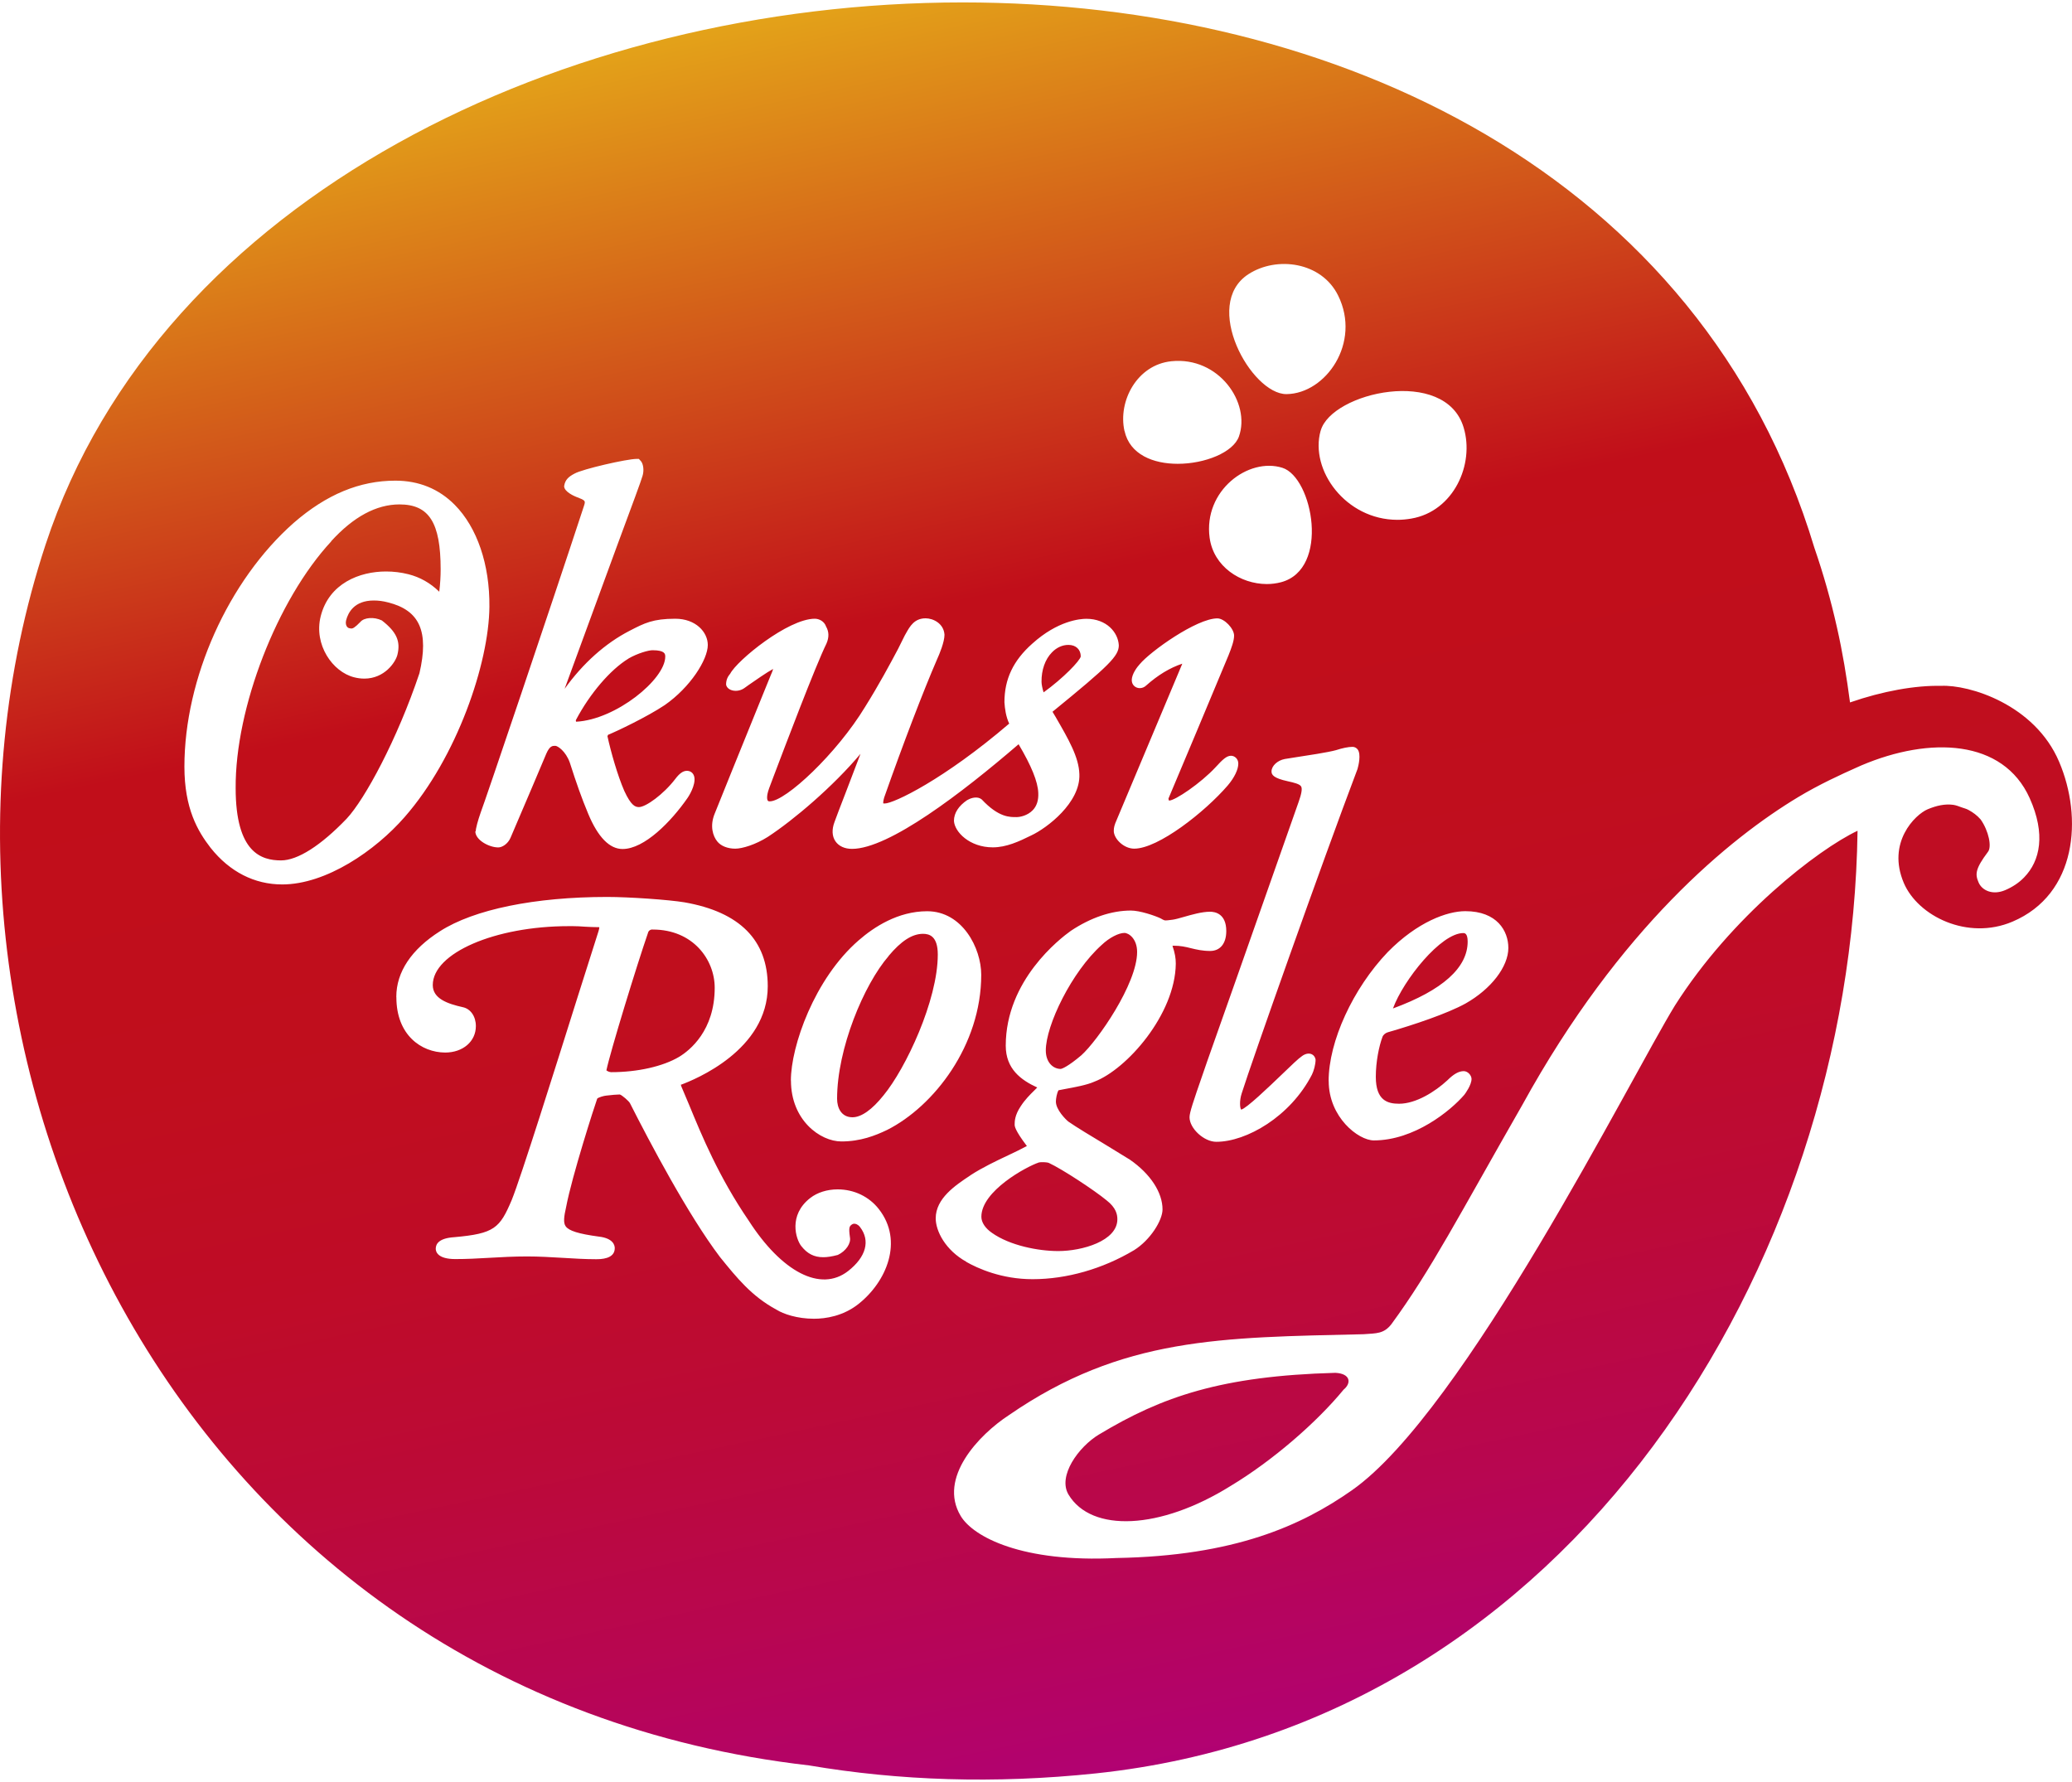 <?xml version="1.0" encoding="UTF-8"?> <svg xmlns="http://www.w3.org/2000/svg" xmlns:xlink="http://www.w3.org/1999/xlink" viewBox="0 0 300 258"><defs><path id="A" d="M159.16 207.66c-3.03 1.82-6.05 6.06-4.45 8.73 3.32 5.52 13.26 5.12 23.48-1.26 6.05-3.64 12.43-9.17 16.35-13.94 1.14-.93 1.03-2.32-1.2-2.43-16.47.45-25.1 3.44-34.17 8.9m-8.8-39.34c-1.73.58-8.28 4.1-8.28 7.84 0 .82.56 1.67 1.54 2.34 2.57 1.82 6.67 2.63 9.6 2.63 3.45 0 8.55-1.46 8.55-4.6 0-.7-.18-1.67-1.57-2.75-1.74-1.44-6.42-4.52-8.33-5.4-.1-.06-.46-.12-.93-.12a2.61 2.61 0 0 0-.58.05m-21.7-29.9c-3.6 4.15-7.47 13.43-7.47 20.67 0 1.3.6 2.68 2.23 2.68 1.28 0 2.84-1.1 4.5-3.18 3.2-3.88 7.85-13.74 7.85-20.38 0-2.68-1.23-3-2.15-3-1.57.01-3.15 1.03-4.97 3.2m30.86-1.6c-4.36 3.9-8.1 11.66-8.1 15.28 0 1.76 1.08 2.68 2.15 2.68.2-.01 1.1-.37 3-1.98 2.32-2.08 8.07-10.32 8.07-14.95 0-1.93-1.22-2.76-1.84-2.76-.84 0-2.2.7-3.28 1.73M201.7 146c7.17-2.64 10.8-5.9 10.8-9.68 0-1.23-.47-1.23-.63-1.23-3.25 0-8.67 6.8-10.18 10.9M93.82 135.07c-1.6 4.62-5.48 17.26-6.02 19.9a1.27 1.27 0 0 0 .69.26c3.82 0 7.5-.83 9.84-2.22 1.55-.94 5.15-3.8 5.15-10 0-4.08-3.14-8.43-8.97-8.43a.63.63 0 0 0-.69.48M91 95.35c-2.63 1.6-5.6 5.08-7.6 8.87-.06.13 0 .25.02.27 5.75-.3 12.9-6.13 12.9-9.42 0-.35 0-.93-1.84-.93-.58 0-2.14.43-3.48 1.2m61.3-.88c-.98 1-1.52 2.55-1.5 4.25 0 .34.12.98.3 1.53 2.82-2.03 5.27-4.57 5.38-5.2 0-1-.7-1.67-1.77-1.67-.87-.01-1.73.38-2.4 1.08M47.96 78.38c-7.84 8.45-13.92 24.14-13.84 35.73 0 9.37 3.75 10.46 6.57 10.46 2.4 0 5.76-2.14 9.5-6.04 2.64-2.82 7.32-11.47 10.54-21.06 1.4-6.02.05-9.1-4.53-10.25-.74-.2-1.44-.28-2.08-.28-2.85 0-3.72 1.78-4 2.84-.16.65.1 1.1.45 1.17.14.03.23.05.3.05.2 0 .5-.12 1.32-.97.52-.62 1.95-.76 3.1-.2 2.14 1.66 2.73 3.03 2.25 4.97-.27 1.08-1.86 3.45-4.8 3.45a5.8 5.8 0 0 1-1.46-.19c-3.13-.78-5.87-4.72-4.85-8.82 1.2-4.8 5.66-6.5 9.45-6.5a13.23 13.23 0 0 1 3.26.4c1.66.42 3.16 1.26 4.46 2.53.14-1.16.2-2.25.2-3.24 0-6.76-1.67-9.4-5.96-9.4-3.36 0-6.68 1.8-9.9 5.34m66.57 78.06c0-4.94 3.4-14.74 9.83-20.3 2.18-1.9 5.67-4.2 9.9-4.2 5.1 0 7.83 5.34 7.83 9.2 0 10.22-6.85 19.04-13.62 22.46-1.73.83-3.86 1.67-6.63 1.67-3.06 0-7.3-3.07-7.3-8.82m77.85.07c0-5.73 3.52-13.4 8.56-18.67 4.3-4.37 8.6-5.92 11.23-5.92 4.6 0 6.23 2.87 6.23 5.32 0 2.72-2.5 5.96-6.2 8.05-2.62 1.45-7.53 3.1-11.27 4.17-.34.1-.68.4-.76.68-.5 1.33-.96 3.6-.96 5.76 0 3.43 1.7 3.9 3.37 3.9 2.46 0 5.23-1.76 7-3.4.9-.9 1.65-1.32 2.36-1.32.6 0 1.13.62 1.13 1.13 0 .86-.87 2.07-1.05 2.3-1.98 2.3-7.23 6.6-13.1 6.6-2.24-.01-6.53-3.35-6.53-8.6m-52.45 26.18c-3.06-1.7-4.45-4.46-4.45-6.3 0-2.88 2.84-4.77 4.93-6.16l.17-.12c1.65-1.07 3.64-2.02 5.4-2.85 1-.47 1.92-.92 2.7-1.34-1.77-2.32-1.77-2.9-1.77-3.1 0-.44 0-1.35.88-2.66.62-.96 1.37-1.7 1.92-2.24.17-.17.33-.32.47-.47-2.35-1.08-4.56-2.68-4.56-6.06 0-9.46 7.85-15.5 9.42-16.62 2.9-1.93 5.9-2.94 8.7-2.94 1.3 0 3.45.73 4.3 1.13.44.26.56.3.73.3.2 0 .4-.03.72-.07l.32-.04c.37-.05.97-.22 1.6-.4 1.16-.33 2.6-.75 3.8-.75.7 0 2.34.27 2.34 2.8 0 1.8-.88 2.88-2.34 2.88-1.1 0-1.96-.2-2.78-.4-.78-.2-1.52-.36-2.47-.36-.14 0-.2.02-.2.02.36 1.04.48 1.8.48 2.58-.08 7.34-7.1 15.3-11.78 17.08-1.1.5-2.93.82-4.27 1.07l-.93.18c-.24.4-.38 1.23-.38 1.63 0 1.2 1.45 2.62 1.8 2.9 1.14.8 3.36 2.13 5.3 3.3l3.62 2.22c2.96 2.05 4.72 4.74 4.72 7.2 0 1.57-1.76 4.43-4.12 5.9-4.56 2.72-9.77 4.2-14.68 4.2-4.5.01-7.98-1.57-9.64-2.52m-82.5-38.36c0-3.6 2.2-6.88 6.33-9.5 4.92-3.16 13.74-4.96 24.2-4.96 3.16 0 8.93.4 11.2.78 8 1.4 12.05 5.48 12.05 12.15 0 9.23-10.5 13.5-12.62 14.28.07-.02.07.12.1.2l1.16 2.75c1.8 4.37 4.26 10.35 8.6 16.7 4.76 7.4 10.4 10.42 14.4 7.3 2.6-2.03 3.24-4.4 1.72-6.37-.33-.42-.66-.48-.83-.48a.54.54 0 0 0-.36.12c-.32.25-.48.37-.27 1.84.18.87-.57 2-1.75 2.56-.9.24-1.55.33-2.12.33-1.32 0-2.3-.5-3.18-1.62-.77-.98-1.9-4.46 1.3-6.95 1.03-.8 2.44-1.25 3.97-1.25 2.38 0 4.55 1.04 5.97 2.86 3.6 4.6 1.13 10.53-3 13.77-2.2 1.72-4.7 2.1-6.4 2.1-2.44 0-4.46-.7-5.44-1.32-3.58-1.94-5.7-4.57-8.17-7.62-4.63-6.12-10.15-16.58-13.03-22.27-.15-.3-1.15-1.17-1.47-1.26-.47.01-1.12.06-1.94.16-.34.02-1.17.26-1.33.44-.38 1.05-3.65 11.2-4.5 15.68-.32 1.4-.43 2.3-.07 2.8.46.66 1.86 1.1 4.83 1.5 2.05.24 2.28 1.25 2.28 1.67 0 1.6-2.07 1.6-2.75 1.6-1.57 0-3.16-.1-4.84-.2-1.67-.1-3.4-.2-5.1-.2-1.97 0-3.77.1-5.5.2-1.67.1-3.25.18-4.9.18-2.55 0-2.83-1.06-2.83-1.5 0-.7.47-1.53 2.7-1.67 5.8-.52 6.57-1.3 8.3-5.38 1.33-3.28 6.23-18.88 9.48-29.2l3.08-9.7c.14-.46.12-.6.12-.6-.77 0-1.38-.04-2.04-.07a17.04 17.04 0 0 1-.96-.06c-.46-.02-.94-.02-1.43-.02-10.67 0-19.68 3.9-19.68 8.53 0 1.95 2.1 2.7 4.34 3.2 1.13.23 1.9 1.33 1.9 2.74 0 2.22-1.87 3.83-4.45 3.83-3.44-.02-7.06-2.52-7.06-8m114.84 17.36c0-.67.55-2.3 1.92-6.24l.63-1.83 4.24-12 9-25.56c.43-1.2.55-1.93.37-2.25-.2-.36-1.03-.56-1.94-.76-2.07-.45-2.35-.94-2.35-1.42 0-.8.86-1.6 1.92-1.8.22-.04.72-.12 1.38-.22 1.83-.28 4.88-.74 6.03-1.06.93-.3 1.77-.48 2.4-.48.3 0 .56.14.74.37.53.7.12 2.36-.02 2.84-5.2 13.73-15.37 42.5-16.76 46.94-.36 1.08-.27 2.18-.08 2.37.72-.13 4.1-3.37 5.9-5.1 1.33-1.28 2.38-2.3 2.92-2.66.9-.65 1.78-.34 1.95.5.01.73-.27 1.67-.52 2.18-3.13 6.1-9.5 9.74-13.85 9.74-1.78.01-3.88-1.93-3.88-3.56m-26.1-56.96c-.5-1.06-.64-2.22-.7-3.12 0-3.36 1.28-6.04 4.03-8.48 3.7-3.34 6.93-3.6 7.83-3.6 2.93 0 4.6 1.97 4.7 3.83 0 1.55-1.35 2.9-9.6 9.63l.42.7c1.9 3.28 3.4 5.87 3.47 8.34.17 4.12-4.7 7.8-6.94 8.85-1.82.9-3.64 1.74-5.6 1.74-3.35 0-5.53-2.23-5.62-3.83 0-1.16.7-2.18 1.9-3l.2-.1c.42-.23 1.33-.5 1.92-.01 2.48 2.65 4.1 2.56 5.05 2.56.48 0 1.57-.2 2.34-1 .58-.6.85-1.44.8-2.5-.06-1.63-1-3.93-2.85-7.05-8.18 7.04-18.77 15.15-24.12 15.15-1.07 0-1.92-.4-2.4-1.1-.5-.73-.54-1.72-.13-2.8.16-.48.86-2.28 1.66-4.36l2.1-5.5c-3.96 4.72-9.68 9.58-13.43 12.03-1.77 1.12-3.7 1.7-4.7 1.7-1.1 0-2.05-.38-2.57-1-.68-.8-1.15-2.3-.4-4.1.46-1.2 4.1-10.13 7-17.3l1.14-2.8a5.11 5.11 0 0 0 .31-.82c-.87.46-2.7 1.74-3.48 2.28l-.7.5c-1 .7-2.45.4-2.63-.5-.01-.77.3-1.24.6-1.6.98-1.9 8.35-7.95 12.25-7.95.6 0 1.37.36 1.63 1.14.42.73.45 1.55.05 2.46-1.62 3.3-6 14.87-7.65 19.22l-.64 1.7c-.5 1.36-.24 1.77-.2 1.82.02.03.06.1.28.1 2.3 0 9.7-6.9 13.82-13.7 2-3.2 3.6-6.18 4.75-8.35L131 92l.17-.3c.57-1.02 1.22-2.18 2.85-2.18 1.08 0 2.63.74 2.73 2.38 0 1.05-.73 2.8-1.05 3.5-2.02 4.66-4.9 12.17-7.68 20.06-.16.55-.15.78-.13.86.03-.01.08.01.2.01 1.28.01 8.56-3.45 18.07-11.6m17.7-6.23c0-.92.8-1.95 1.16-2.34 1.54-1.85 8.24-6.63 11.24-6.63 1 0 2.42 1.47 2.42 2.5 0 .75-.38 1.77-.8 2.83l-4.62 11.05-4.08 9.7c0 .03.01.2.08.3.86.02 4.62-2.54 6.74-4.83 1.02-1.12 1.6-1.66 2.24-1.66.5 0 1.05.43 1.05 1.13 0 .86-.57 2.04-1.53 3.17-3.3 3.83-10.05 9.15-13.54 9.15-1.53 0-2.96-1.45-2.96-2.57 0-.5.1-.88.44-1.64l9.44-22.47c.02-.04.03-.08.03-.1-1.83.62-3.52 1.65-5.22 3.16a1.33 1.33 0 0 1-.94.38c-.64-.01-1.14-.5-1.14-1.12M30.5 122.76c-1.88-2.43-3.8-5.7-3.8-11.77 0-12.76 6.36-26.95 15.84-35.3 4.72-4.1 9.53-6.1 14.7-6.1 3.4 0 6.3 1.18 8.6 3.5 3.24 3.27 5.08 8.65 5.02 14.76-.07 8.18-4.7 21.8-12.28 30.45-4.23 4.85-11.35 9.75-17.72 9.75-4.02 0-7.6-1.83-10.35-5.28m144.63-44.9c-.93-6.85 5.63-11.7 10.54-10.14 4.4 1.4 6.92 14.7-.22 16.57-.66.17-1.35.26-2.05.26-3.8-.01-7.7-2.52-8.27-6.7m-106.26 42.5c0-.4.3-1.54.72-2.73.5-1.25 10.13-29.7 14.93-44.32.27-.82.28-.85-1.12-1.38-.2-.08-1.73-.72-1.73-1.54.13-.96.7-1.4 1.5-1.82 1.15-.66 7.6-2.13 8.98-2.13h.34l.33.36c.34.46.43 1.36.2 2.1-.16.6-1.44 4.06-3.68 10.1l-7.6 20.73c2.65-3.7 5.9-6.6 9.4-8.4 2.18-1.13 3.4-1.75 6.63-1.75 2.95 0 4.7 1.93 4.7 3.8 0 2.1-2.5 6.1-6.23 8.7-2.54 1.7-7.02 3.83-8.2 4.3a1.86 1.86 0 0 0-.1.2c.5 2.3 1.47 5.7 2.44 7.93 1 2.16 1.6 2.34 2.13 2.34.97 0 3.53-1.82 5.26-4.08.6-.8 1.13-1.17 1.67-1.17.42 0 .77.2.96.56.5.95-.35 2.63-.87 3.38-2.36 3.4-6.23 7.38-9.4 7.38-1.88 0-3.55-1.7-4.96-5.06-1-2.4-1.7-4.4-2.68-7.45-.6-1.68-1.77-2.43-2.1-2.43-.42 0-.8 0-1.3 1.13l-2.03 4.8-3.16 7.4c-.38.87-1.2 1.38-1.76 1.38-1.3.01-3.33-1.05-3.33-2.34m122.4-58c1.56-5.56 18.07-9.3 20.7-.44 1.6 5.3-1.44 12.12-7.58 13.17-.7.12-1.37.18-2.03.18-7.46-.01-12.7-7.2-11.1-12.9m-28.4.04c-.97-4.33 1.83-9.6 6.8-10.1 6.87-.7 11.5 6.03 9.77 10.9-.82 2.3-4.92 3.95-8.86 3.95-3.54 0-6.94-1.33-7.7-4.75m17.93-22.7c4.1-2.66 10.6-1.8 13 3.1 3.36 6.82-1.78 14.18-7.46 14.26h-.04c-5.08.01-12.3-12.93-5.5-17.36M6.6 78.84C-17.5 152.1 25.55 245.1 117.15 255.6c12.96 2.2 26.82 2.7 41.55 1.15 68.9-7.3 109.37-73.53 110.25-136.47-5.75 2.72-18.23 12.36-26.44 25.3-6.37 10.37-30.5 58.76-46.75 70.17-7.35 5.16-17.06 9.52-34.1 9.82-13.65.7-20.74-3.05-22.56-6.08-3.32-5.52 2.63-11.76 6.97-14.6 16.45-11.34 30.8-11.24 51.37-11.72 1.85-.14 2.9-.04 4-1.43 5.73-7.8 9.86-15.86 18.97-31.76 14.13-25.7 30.15-38.68 39.94-44.57 3.03-1.83 6.32-3.33 8.43-4.27l.74-.33c9.9-4.2 20.5-3.8 24.35 4.74 2.35 5.22 1.52 9.1-.8 11.48-.77.8-1.7 1.4-2.75 1.85-1.82.77-3.36.04-3.85-1.13-.5-1.17-.5-1.93 1.35-4.4.6-.72.13-3.03-1.04-4.7-.52-.6-1.1-1.02-1.74-1.37-.35-.2-.68-.26-1-.38-.4-.14-.77-.3-1.2-.37-1.24-.17-2.44.1-3.74.64-1.82.77-5.94 4.82-3.45 10.67 2.05 4.8 9.23 8.36 15.73 5.6 9.36-3.97 10.2-15.07 6.76-23.14-3.53-8.32-13.05-11.2-17.1-11-3.7-.08-8.43.75-13.18 2.4-.48-3.65-1.08-7.3-1.9-10.9a106.99 106.99 0 0 0-3.26-11.49C246.35 25.07 193.35.35 139.37.35 81.85.36 23.2 28.44 6.6 78.84"></path></defs><clipPath id="B"><use xlink:href="#A"></use></clipPath><linearGradient id="C" gradientUnits="userSpaceOnUse" x1="113.395" y1="-5.282" x2="170.241" y2="262.154"><stop offset="0" stop-color="#e6ae19"></stop><stop offset=".35" stop-color="#c10e1a"></stop><stop offset=".507" stop-color="#c00e1d"></stop><stop offset=".633" stop-color="#bf0c27"></stop><stop offset=".748" stop-color="#bc0a38"></stop><stop offset=".857" stop-color="#b80650"></stop><stop offset=".961" stop-color="#b2026e"></stop><stop offset="1" stop-color="#b0007c"></stop></linearGradient><path d="M287.78-64.53l66.25 311.68L-3.72 323.2-69.97 11.5z" clip-path="url(#B)" fill="url(#C)"></path></svg> 